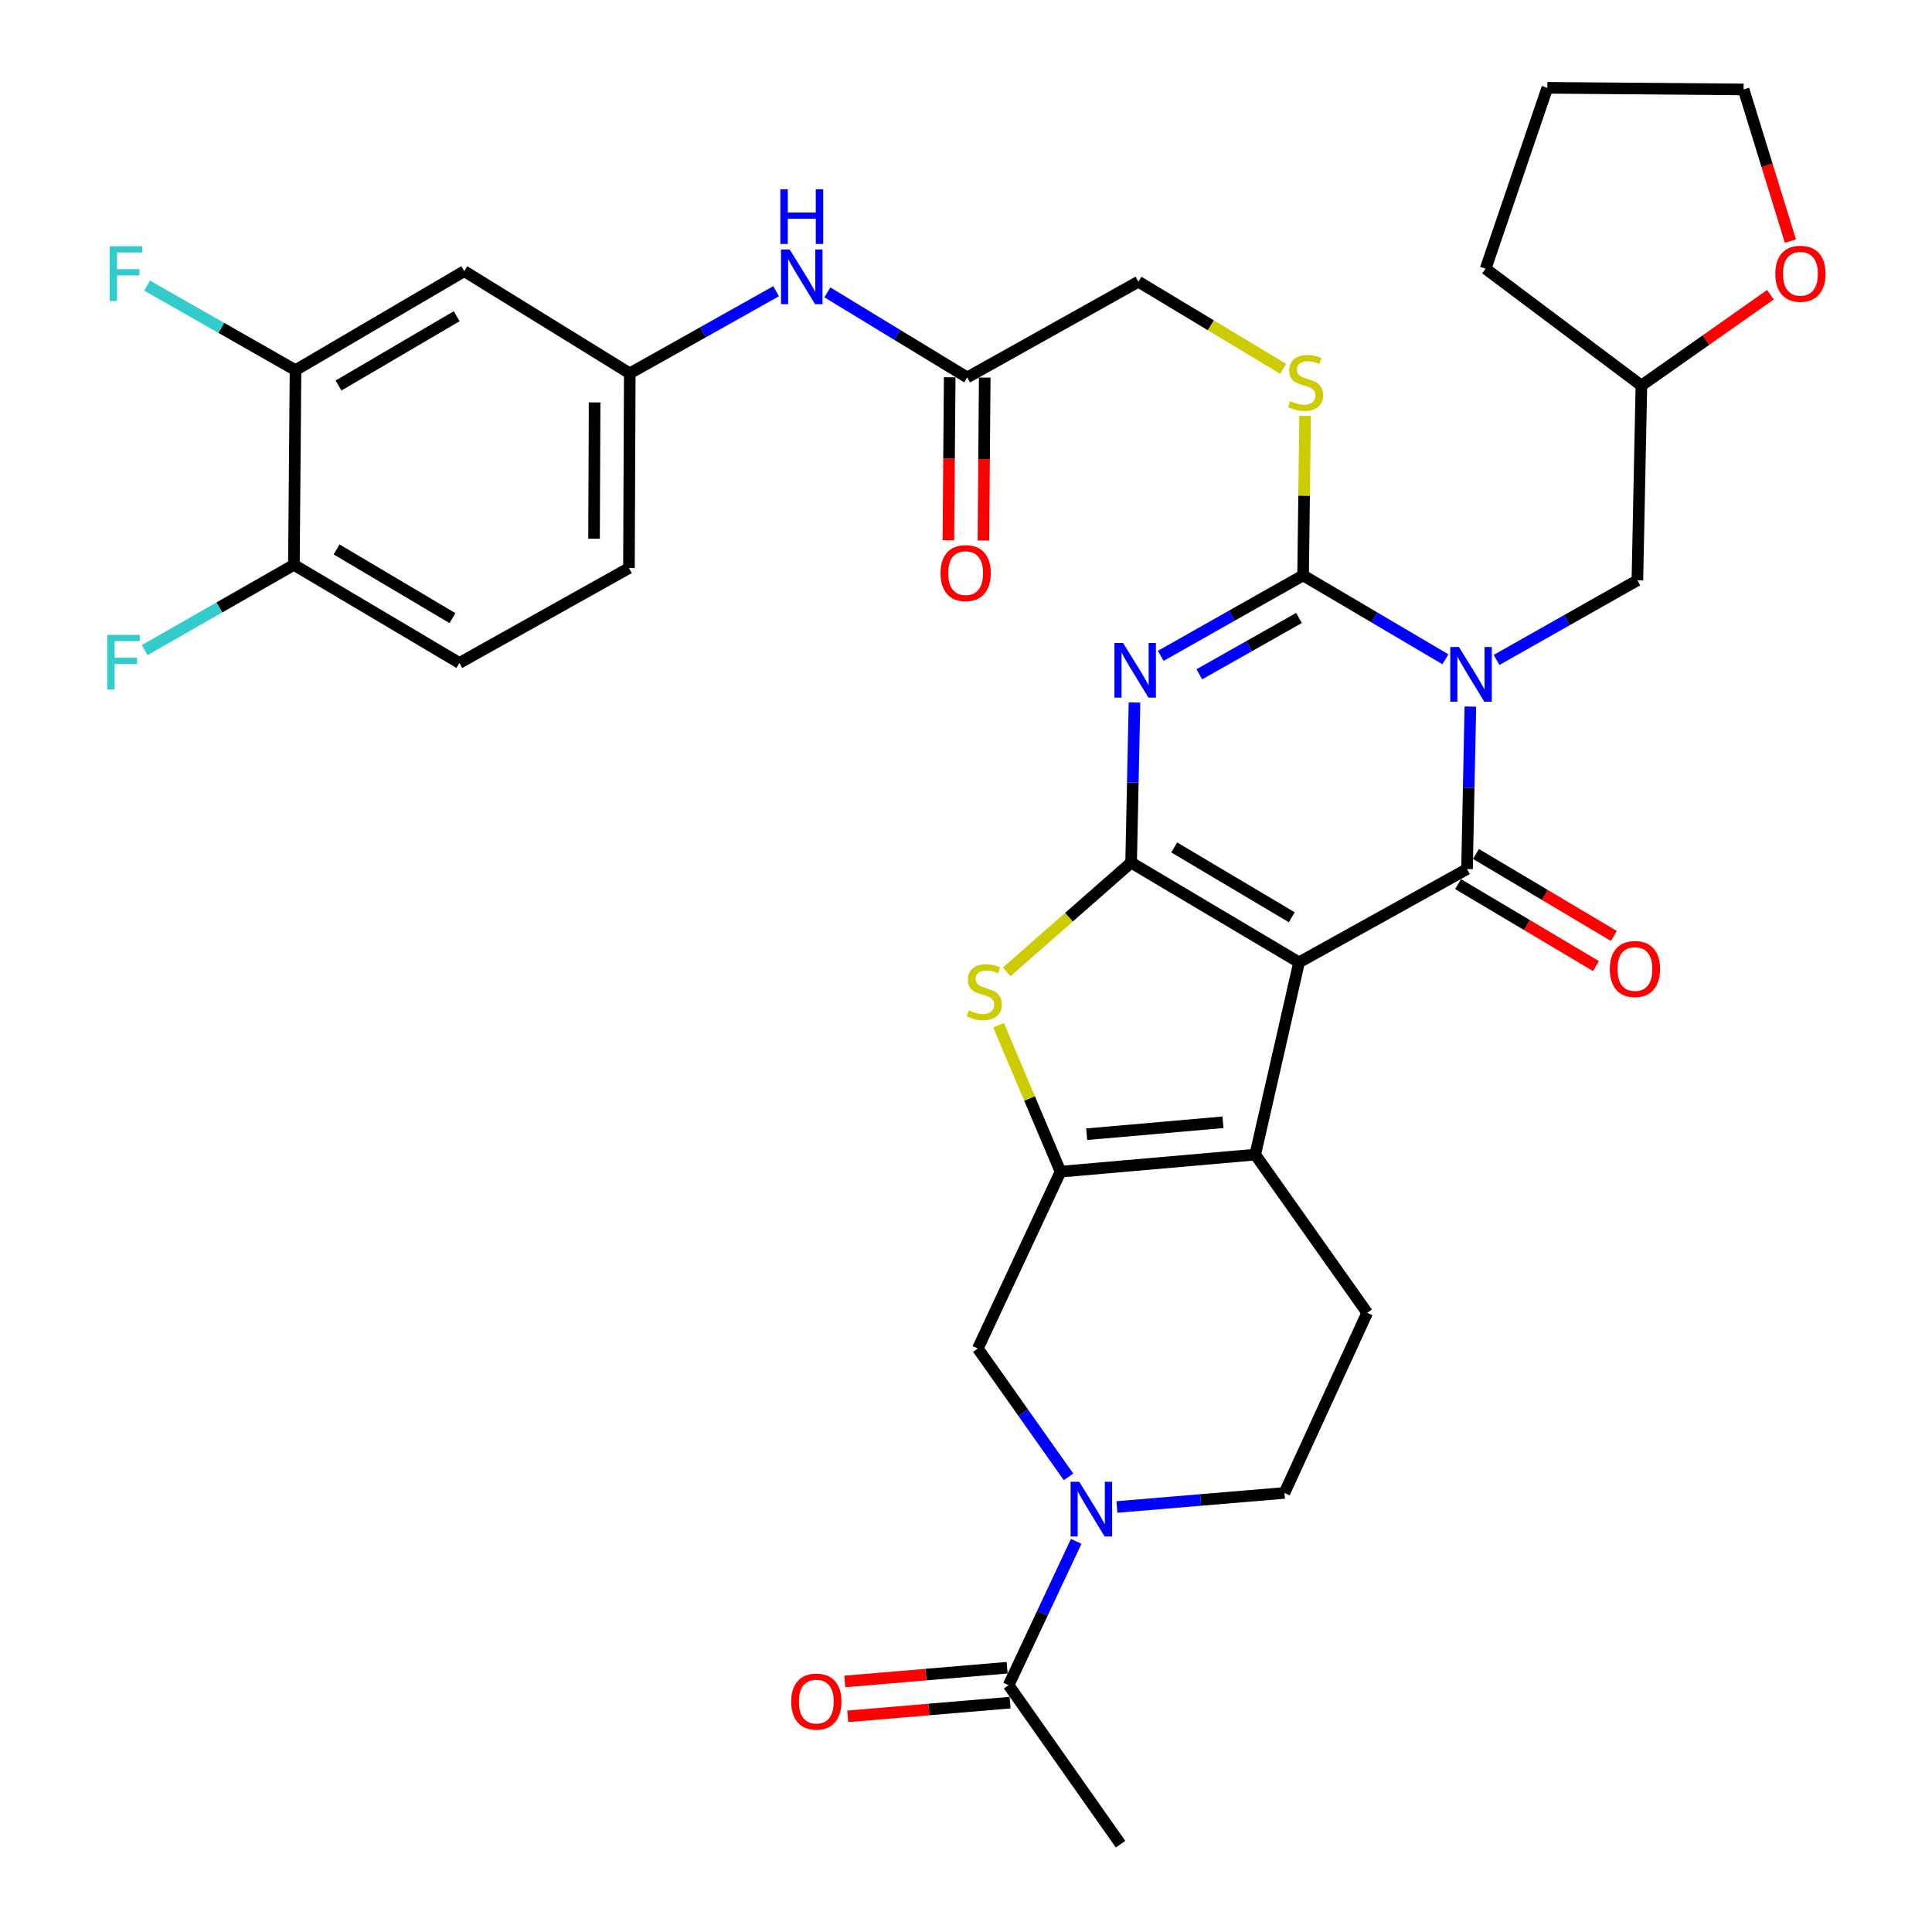 <?xml version='1.0' encoding='iso-8859-1'?>
<svg version='1.1' baseProfile='full'
              xmlns='http://www.w3.org/2000/svg'
                      xmlns:rdkit='http://www.rdkit.org/xml'
                      xmlns:xlink='http://www.w3.org/1999/xlink'
                  xml:space='preserve'
width='1000px' height='1000px' viewBox='0 0 1000 1000'>
<!-- END OF HEADER -->
<rect style='opacity:1.0;fill:#FFFFFF;stroke:none' width='1000' height='1000' x='0' y='0'> </rect>
<path class='bond-1' d='M 672.397,498.106 L 585.465,446.481' style='fill:none;fill-rule:evenodd;stroke:#000000;stroke-width:6px;stroke-linecap:butt;stroke-linejoin:miter;stroke-opacity:1' />
<path class='bond-1' d='M 668.615,474.772 L 607.763,438.635' style='fill:none;fill-rule:evenodd;stroke:#000000;stroke-width:6px;stroke-linecap:butt;stroke-linejoin:miter;stroke-opacity:1' />
<path class='bond-2' d='M 672.397,498.106 L 759.329,449.815' style='fill:none;fill-rule:evenodd;stroke:#000000;stroke-width:6px;stroke-linecap:butt;stroke-linejoin:miter;stroke-opacity:1' />
<path class='bond-5' d='M 672.397,498.106 L 649.712,597.63' style='fill:none;fill-rule:evenodd;stroke:#000000;stroke-width:6px;stroke-linecap:butt;stroke-linejoin:miter;stroke-opacity:1' />
<path class='bond-0' d='M 761.061,365.732 L 760.195,407.773' style='fill:none;fill-rule:evenodd;stroke:#0000FF;stroke-width:6px;stroke-linecap:butt;stroke-linejoin:miter;stroke-opacity:1' />
<path class='bond-0' d='M 760.195,407.773 L 759.329,449.815' style='fill:none;fill-rule:evenodd;stroke:#000000;stroke-width:6px;stroke-linecap:butt;stroke-linejoin:miter;stroke-opacity:1' />
<path class='bond-4' d='M 748.142,341.237 L 711.312,319.533' style='fill:none;fill-rule:evenodd;stroke:#0000FF;stroke-width:6px;stroke-linecap:butt;stroke-linejoin:miter;stroke-opacity:1' />
<path class='bond-4' d='M 711.312,319.533 L 674.482,297.83' style='fill:none;fill-rule:evenodd;stroke:#000000;stroke-width:6px;stroke-linecap:butt;stroke-linejoin:miter;stroke-opacity:1' />
<path class='bond-12' d='M 774.617,341.58 L 811.064,320.969' style='fill:none;fill-rule:evenodd;stroke:#0000FF;stroke-width:6px;stroke-linecap:butt;stroke-linejoin:miter;stroke-opacity:1' />
<path class='bond-12' d='M 811.064,320.969 L 847.51,300.358' style='fill:none;fill-rule:evenodd;stroke:#000000;stroke-width:6px;stroke-linecap:butt;stroke-linejoin:miter;stroke-opacity:1' />
<path class='bond-3' d='M 585.465,446.481 L 586.337,405.038' style='fill:none;fill-rule:evenodd;stroke:#000000;stroke-width:6px;stroke-linecap:butt;stroke-linejoin:miter;stroke-opacity:1' />
<path class='bond-3' d='M 586.337,405.038 L 587.21,363.596' style='fill:none;fill-rule:evenodd;stroke:#0000FF;stroke-width:6px;stroke-linecap:butt;stroke-linejoin:miter;stroke-opacity:1' />
<path class='bond-7' d='M 585.465,446.481 L 553.268,474.756' style='fill:none;fill-rule:evenodd;stroke:#000000;stroke-width:6px;stroke-linecap:butt;stroke-linejoin:miter;stroke-opacity:1' />
<path class='bond-7' d='M 553.268,474.756 L 521.071,503.031' style='fill:none;fill-rule:evenodd;stroke:#CCCC00;stroke-width:6px;stroke-linecap:butt;stroke-linejoin:miter;stroke-opacity:1' />
<path class='bond-15' d='M 754.696,457.608 L 790.383,478.825' style='fill:none;fill-rule:evenodd;stroke:#000000;stroke-width:6px;stroke-linecap:butt;stroke-linejoin:miter;stroke-opacity:1' />
<path class='bond-15' d='M 790.383,478.825 L 826.071,500.042' style='fill:none;fill-rule:evenodd;stroke:#FF0000;stroke-width:6px;stroke-linecap:butt;stroke-linejoin:miter;stroke-opacity:1' />
<path class='bond-15' d='M 763.962,442.022 L 799.649,463.239' style='fill:none;fill-rule:evenodd;stroke:#000000;stroke-width:6px;stroke-linecap:butt;stroke-linejoin:miter;stroke-opacity:1' />
<path class='bond-15' d='M 799.649,463.239 L 835.337,484.457' style='fill:none;fill-rule:evenodd;stroke:#FF0000;stroke-width:6px;stroke-linecap:butt;stroke-linejoin:miter;stroke-opacity:1' />
<path class='bond-37' d='M 600.796,339.468 L 637.639,318.649' style='fill:none;fill-rule:evenodd;stroke:#0000FF;stroke-width:6px;stroke-linecap:butt;stroke-linejoin:miter;stroke-opacity:1' />
<path class='bond-37' d='M 637.639,318.649 L 674.482,297.83' style='fill:none;fill-rule:evenodd;stroke:#000000;stroke-width:6px;stroke-linecap:butt;stroke-linejoin:miter;stroke-opacity:1' />
<path class='bond-37' d='M 620.769,349.008 L 646.559,334.435' style='fill:none;fill-rule:evenodd;stroke:#0000FF;stroke-width:6px;stroke-linecap:butt;stroke-linejoin:miter;stroke-opacity:1' />
<path class='bond-37' d='M 646.559,334.435 L 672.349,319.861' style='fill:none;fill-rule:evenodd;stroke:#000000;stroke-width:6px;stroke-linecap:butt;stroke-linejoin:miter;stroke-opacity:1' />
<path class='bond-11' d='M 674.482,297.83 L 675.002,256.546' style='fill:none;fill-rule:evenodd;stroke:#000000;stroke-width:6px;stroke-linecap:butt;stroke-linejoin:miter;stroke-opacity:1' />
<path class='bond-11' d='M 675.002,256.546 L 675.522,215.262' style='fill:none;fill-rule:evenodd;stroke:#CCCC00;stroke-width:6px;stroke-linecap:butt;stroke-linejoin:miter;stroke-opacity:1' />
<path class='bond-6' d='M 649.712,597.63 L 548.929,606.454' style='fill:none;fill-rule:evenodd;stroke:#000000;stroke-width:6px;stroke-linecap:butt;stroke-linejoin:miter;stroke-opacity:1' />
<path class='bond-6' d='M 633.013,580.891 L 562.465,587.068' style='fill:none;fill-rule:evenodd;stroke:#000000;stroke-width:6px;stroke-linecap:butt;stroke-linejoin:miter;stroke-opacity:1' />
<path class='bond-13' d='M 649.712,597.63 L 707.653,679.515' style='fill:none;fill-rule:evenodd;stroke:#000000;stroke-width:6px;stroke-linecap:butt;stroke-linejoin:miter;stroke-opacity:1' />
<path class='bond-9' d='M 548.929,606.454 L 506.118,697.98' style='fill:none;fill-rule:evenodd;stroke:#000000;stroke-width:6px;stroke-linecap:butt;stroke-linejoin:miter;stroke-opacity:1' />
<path class='bond-35' d='M 548.929,606.454 L 532.881,568.546' style='fill:none;fill-rule:evenodd;stroke:#000000;stroke-width:6px;stroke-linecap:butt;stroke-linejoin:miter;stroke-opacity:1' />
<path class='bond-35' d='M 532.881,568.546 L 516.833,530.637' style='fill:none;fill-rule:evenodd;stroke:#CCCC00;stroke-width:6px;stroke-linecap:butt;stroke-linejoin:miter;stroke-opacity:1' />
<path class='bond-8' d='M 578.123,780.014 L 621.477,776.378' style='fill:none;fill-rule:evenodd;stroke:#0000FF;stroke-width:6px;stroke-linecap:butt;stroke-linejoin:miter;stroke-opacity:1' />
<path class='bond-8' d='M 621.477,776.378 L 664.832,772.743' style='fill:none;fill-rule:evenodd;stroke:#000000;stroke-width:6px;stroke-linecap:butt;stroke-linejoin:miter;stroke-opacity:1' />
<path class='bond-10' d='M 557.038,797.801 L 539.546,835.024' style='fill:none;fill-rule:evenodd;stroke:#0000FF;stroke-width:6px;stroke-linecap:butt;stroke-linejoin:miter;stroke-opacity:1' />
<path class='bond-10' d='M 539.546,835.024 L 522.054,872.247' style='fill:none;fill-rule:evenodd;stroke:#000000;stroke-width:6px;stroke-linecap:butt;stroke-linejoin:miter;stroke-opacity:1' />
<path class='bond-36' d='M 553.07,764.419 L 529.594,731.199' style='fill:none;fill-rule:evenodd;stroke:#0000FF;stroke-width:6px;stroke-linecap:butt;stroke-linejoin:miter;stroke-opacity:1' />
<path class='bond-36' d='M 529.594,731.199 L 506.118,697.98' style='fill:none;fill-rule:evenodd;stroke:#000000;stroke-width:6px;stroke-linecap:butt;stroke-linejoin:miter;stroke-opacity:1' />
<path class='bond-22' d='M 521.29,863.213 L 479.277,866.764' style='fill:none;fill-rule:evenodd;stroke:#000000;stroke-width:6px;stroke-linecap:butt;stroke-linejoin:miter;stroke-opacity:1' />
<path class='bond-22' d='M 479.277,866.764 L 437.263,870.315' style='fill:none;fill-rule:evenodd;stroke:#FF0000;stroke-width:6px;stroke-linecap:butt;stroke-linejoin:miter;stroke-opacity:1' />
<path class='bond-22' d='M 522.817,881.281 L 480.804,884.831' style='fill:none;fill-rule:evenodd;stroke:#000000;stroke-width:6px;stroke-linecap:butt;stroke-linejoin:miter;stroke-opacity:1' />
<path class='bond-22' d='M 480.804,884.831 L 438.79,888.382' style='fill:none;fill-rule:evenodd;stroke:#FF0000;stroke-width:6px;stroke-linecap:butt;stroke-linejoin:miter;stroke-opacity:1' />
<path class='bond-31' d='M 522.054,872.247 L 580.005,954.545' style='fill:none;fill-rule:evenodd;stroke:#000000;stroke-width:6px;stroke-linecap:butt;stroke-linejoin:miter;stroke-opacity:1' />
<path class='bond-25' d='M 664.137,190.896 L 626.69,168.35' style='fill:none;fill-rule:evenodd;stroke:#CCCC00;stroke-width:6px;stroke-linecap:butt;stroke-linejoin:miter;stroke-opacity:1' />
<path class='bond-25' d='M 626.69,168.35 L 589.242,145.804' style='fill:none;fill-rule:evenodd;stroke:#000000;stroke-width:6px;stroke-linecap:butt;stroke-linejoin:miter;stroke-opacity:1' />
<path class='bond-28' d='M 847.51,300.358 L 849.586,199.555' style='fill:none;fill-rule:evenodd;stroke:#000000;stroke-width:6px;stroke-linecap:butt;stroke-linejoin:miter;stroke-opacity:1' />
<path class='bond-18' d='M 707.653,679.515 L 664.832,772.743' style='fill:none;fill-rule:evenodd;stroke:#000000;stroke-width:6px;stroke-linecap:butt;stroke-linejoin:miter;stroke-opacity:1' />
<path class='bond-14' d='M 152.96,191.587 L 240.305,140.355' style='fill:none;fill-rule:evenodd;stroke:#000000;stroke-width:6px;stroke-linecap:butt;stroke-linejoin:miter;stroke-opacity:1' />
<path class='bond-14' d='M 175.235,199.542 L 236.377,163.679' style='fill:none;fill-rule:evenodd;stroke:#000000;stroke-width:6px;stroke-linecap:butt;stroke-linejoin:miter;stroke-opacity:1' />
<path class='bond-27' d='M 152.96,191.587 L 114.553,169.717' style='fill:none;fill-rule:evenodd;stroke:#000000;stroke-width:6px;stroke-linecap:butt;stroke-linejoin:miter;stroke-opacity:1' />
<path class='bond-27' d='M 114.553,169.717 L 76.146,147.846' style='fill:none;fill-rule:evenodd;stroke:#33CCCC;stroke-width:6px;stroke-linecap:butt;stroke-linejoin:miter;stroke-opacity:1' />
<path class='bond-39' d='M 152.96,191.587 L 152.124,292.36' style='fill:none;fill-rule:evenodd;stroke:#000000;stroke-width:6px;stroke-linecap:butt;stroke-linejoin:miter;stroke-opacity:1' />
<path class='bond-16' d='M 240.305,140.355 L 325.968,193.249' style='fill:none;fill-rule:evenodd;stroke:#000000;stroke-width:6px;stroke-linecap:butt;stroke-linejoin:miter;stroke-opacity:1' />
<path class='bond-17' d='M 500.628,195.355 L 589.242,145.804' style='fill:none;fill-rule:evenodd;stroke:#000000;stroke-width:6px;stroke-linecap:butt;stroke-linejoin:miter;stroke-opacity:1' />
<path class='bond-19' d='M 500.628,195.355 L 464.434,173.343' style='fill:none;fill-rule:evenodd;stroke:#000000;stroke-width:6px;stroke-linecap:butt;stroke-linejoin:miter;stroke-opacity:1' />
<path class='bond-19' d='M 464.434,173.343 L 428.241,151.331' style='fill:none;fill-rule:evenodd;stroke:#0000FF;stroke-width:6px;stroke-linecap:butt;stroke-linejoin:miter;stroke-opacity:1' />
<path class='bond-23' d='M 491.562,195.282 L 491.222,237.459' style='fill:none;fill-rule:evenodd;stroke:#000000;stroke-width:6px;stroke-linecap:butt;stroke-linejoin:miter;stroke-opacity:1' />
<path class='bond-23' d='M 491.222,237.459 L 490.882,279.637' style='fill:none;fill-rule:evenodd;stroke:#FF0000;stroke-width:6px;stroke-linecap:butt;stroke-linejoin:miter;stroke-opacity:1' />
<path class='bond-23' d='M 509.694,195.428 L 509.353,237.606' style='fill:none;fill-rule:evenodd;stroke:#000000;stroke-width:6px;stroke-linecap:butt;stroke-linejoin:miter;stroke-opacity:1' />
<path class='bond-23' d='M 509.353,237.606 L 509.013,279.783' style='fill:none;fill-rule:evenodd;stroke:#FF0000;stroke-width:6px;stroke-linecap:butt;stroke-linejoin:miter;stroke-opacity:1' />
<path class='bond-20' d='M 401.703,150.737 L 363.835,171.993' style='fill:none;fill-rule:evenodd;stroke:#0000FF;stroke-width:6px;stroke-linecap:butt;stroke-linejoin:miter;stroke-opacity:1' />
<path class='bond-20' d='M 363.835,171.993 L 325.968,193.249' style='fill:none;fill-rule:evenodd;stroke:#000000;stroke-width:6px;stroke-linecap:butt;stroke-linejoin:miter;stroke-opacity:1' />
<path class='bond-29' d='M 325.968,193.249 L 325.545,294.032' style='fill:none;fill-rule:evenodd;stroke:#000000;stroke-width:6px;stroke-linecap:butt;stroke-linejoin:miter;stroke-opacity:1' />
<path class='bond-29' d='M 307.773,208.291 L 307.476,278.839' style='fill:none;fill-rule:evenodd;stroke:#000000;stroke-width:6px;stroke-linecap:butt;stroke-linejoin:miter;stroke-opacity:1' />
<path class='bond-21' d='M 152.124,292.36 L 237.787,343.149' style='fill:none;fill-rule:evenodd;stroke:#000000;stroke-width:6px;stroke-linecap:butt;stroke-linejoin:miter;stroke-opacity:1' />
<path class='bond-21' d='M 174.22,284.382 L 234.184,319.934' style='fill:none;fill-rule:evenodd;stroke:#000000;stroke-width:6px;stroke-linecap:butt;stroke-linejoin:miter;stroke-opacity:1' />
<path class='bond-30' d='M 152.124,292.36 L 113.513,314.427' style='fill:none;fill-rule:evenodd;stroke:#000000;stroke-width:6px;stroke-linecap:butt;stroke-linejoin:miter;stroke-opacity:1' />
<path class='bond-30' d='M 113.513,314.427 L 74.901,336.493' style='fill:none;fill-rule:evenodd;stroke:#33CCCC;stroke-width:6px;stroke-linecap:butt;stroke-linejoin:miter;stroke-opacity:1' />
<path class='bond-24' d='M 916.378,152.537 L 882.982,176.046' style='fill:none;fill-rule:evenodd;stroke:#FF0000;stroke-width:6px;stroke-linecap:butt;stroke-linejoin:miter;stroke-opacity:1' />
<path class='bond-24' d='M 882.982,176.046 L 849.586,199.555' style='fill:none;fill-rule:evenodd;stroke:#000000;stroke-width:6px;stroke-linecap:butt;stroke-linejoin:miter;stroke-opacity:1' />
<path class='bond-32' d='M 926.708,124.8 L 914.599,85.545' style='fill:none;fill-rule:evenodd;stroke:#FF0000;stroke-width:6px;stroke-linecap:butt;stroke-linejoin:miter;stroke-opacity:1' />
<path class='bond-32' d='M 914.599,85.545 L 902.49,46.291' style='fill:none;fill-rule:evenodd;stroke:#000000;stroke-width:6px;stroke-linecap:butt;stroke-linejoin:miter;stroke-opacity:1' />
<path class='bond-26' d='M 237.787,343.149 L 325.545,294.032' style='fill:none;fill-rule:evenodd;stroke:#000000;stroke-width:6px;stroke-linecap:butt;stroke-linejoin:miter;stroke-opacity:1' />
<path class='bond-33' d='M 849.586,199.555 L 768.959,139.085' style='fill:none;fill-rule:evenodd;stroke:#000000;stroke-width:6px;stroke-linecap:butt;stroke-linejoin:miter;stroke-opacity:1' />
<path class='bond-38' d='M 902.49,46.291 L 800.891,45.455' style='fill:none;fill-rule:evenodd;stroke:#000000;stroke-width:6px;stroke-linecap:butt;stroke-linejoin:miter;stroke-opacity:1' />
<path class='bond-34' d='M 768.959,139.085 L 800.891,45.455' style='fill:none;fill-rule:evenodd;stroke:#000000;stroke-width:6px;stroke-linecap:butt;stroke-linejoin:miter;stroke-opacity:1' />
<path  class='atom-1' d='M 755.144 334.892
L 764.424 349.892
Q 765.344 351.372, 766.824 354.052
Q 768.304 356.732, 768.384 356.892
L 768.384 334.892
L 772.144 334.892
L 772.144 363.212
L 768.264 363.212
L 758.304 346.812
Q 757.144 344.892, 755.904 342.692
Q 754.704 340.492, 754.344 339.812
L 754.344 363.212
L 750.664 363.212
L 750.664 334.892
L 755.144 334.892
' fill='#0000FF'/>
<path  class='atom-4' d='M 581.3 332.787
L 590.58 347.787
Q 591.5 349.267, 592.98 351.947
Q 594.46 354.627, 594.54 354.787
L 594.54 332.787
L 598.3 332.787
L 598.3 361.107
L 594.42 361.107
L 584.46 344.707
Q 583.3 342.787, 582.06 340.587
Q 580.86 338.387, 580.5 337.707
L 580.5 361.107
L 576.82 361.107
L 576.82 332.787
L 581.3 332.787
' fill='#0000FF'/>
<path  class='atom-8' d='M 501.462 522.946
Q 501.782 523.066, 503.102 523.626
Q 504.422 524.186, 505.862 524.546
Q 507.342 524.866, 508.782 524.866
Q 511.462 524.866, 513.022 523.586
Q 514.582 522.266, 514.582 519.986
Q 514.582 518.426, 513.782 517.466
Q 513.022 516.506, 511.822 515.986
Q 510.622 515.466, 508.622 514.866
Q 506.102 514.106, 504.582 513.386
Q 503.102 512.666, 502.022 511.146
Q 500.982 509.626, 500.982 507.066
Q 500.982 503.506, 503.382 501.306
Q 505.822 499.106, 510.622 499.106
Q 513.902 499.106, 517.622 500.666
L 516.702 503.746
Q 513.302 502.346, 510.742 502.346
Q 507.982 502.346, 506.462 503.506
Q 504.942 504.626, 504.982 506.586
Q 504.982 508.106, 505.742 509.026
Q 506.542 509.946, 507.662 510.466
Q 508.822 510.986, 510.742 511.586
Q 513.302 512.386, 514.822 513.186
Q 516.342 513.986, 517.422 515.626
Q 518.542 517.226, 518.542 519.986
Q 518.542 523.906, 515.902 526.026
Q 513.302 528.106, 508.942 528.106
Q 506.422 528.106, 504.502 527.546
Q 502.622 527.026, 500.382 526.106
L 501.462 522.946
' fill='#CCCC00'/>
<path  class='atom-9' d='M 558.615 766.964
L 567.895 781.964
Q 568.815 783.444, 570.295 786.124
Q 571.775 788.804, 571.855 788.964
L 571.855 766.964
L 575.615 766.964
L 575.615 795.284
L 571.735 795.284
L 561.775 778.884
Q 560.615 776.964, 559.375 774.764
Q 558.175 772.564, 557.815 771.884
L 557.815 795.284
L 554.135 795.284
L 554.135 766.964
L 558.615 766.964
' fill='#0000FF'/>
<path  class='atom-12' d='M 667.741 207.603
Q 668.061 207.723, 669.381 208.283
Q 670.701 208.843, 672.141 209.203
Q 673.621 209.523, 675.061 209.523
Q 677.741 209.523, 679.301 208.243
Q 680.861 206.923, 680.861 204.643
Q 680.861 203.083, 680.061 202.123
Q 679.301 201.163, 678.101 200.643
Q 676.901 200.123, 674.901 199.523
Q 672.381 198.763, 670.861 198.043
Q 669.381 197.323, 668.301 195.803
Q 667.261 194.283, 667.261 191.723
Q 667.261 188.163, 669.661 185.963
Q 672.101 183.763, 676.901 183.763
Q 680.181 183.763, 683.901 185.323
L 682.981 188.403
Q 679.581 187.003, 677.021 187.003
Q 674.261 187.003, 672.741 188.163
Q 671.221 189.283, 671.261 191.243
Q 671.261 192.763, 672.021 193.683
Q 672.821 194.603, 673.941 195.123
Q 675.101 195.643, 677.021 196.243
Q 679.581 197.043, 681.101 197.843
Q 682.621 198.643, 683.701 200.283
Q 684.821 201.883, 684.821 204.643
Q 684.821 208.563, 682.181 210.683
Q 679.581 212.763, 675.221 212.763
Q 672.701 212.763, 670.781 212.203
Q 668.901 211.683, 666.661 210.763
L 667.741 207.603
' fill='#CCCC00'/>
<path  class='atom-16' d='M 833.231 501.561
Q 833.231 494.761, 836.591 490.961
Q 839.951 487.161, 846.231 487.161
Q 852.511 487.161, 855.871 490.961
Q 859.231 494.761, 859.231 501.561
Q 859.231 508.441, 855.831 512.361
Q 852.431 516.241, 846.231 516.241
Q 839.991 516.241, 836.591 512.361
Q 833.231 508.481, 833.231 501.561
M 846.231 513.041
Q 850.551 513.041, 852.871 510.161
Q 855.231 507.241, 855.231 501.561
Q 855.231 496.001, 852.871 493.201
Q 850.551 490.361, 846.231 490.361
Q 841.911 490.361, 839.551 493.161
Q 837.231 495.961, 837.231 501.561
Q 837.231 507.281, 839.551 510.161
Q 841.911 513.041, 846.231 513.041
' fill='#FF0000'/>
<path  class='atom-20' d='M 408.735 129.116
L 418.015 144.116
Q 418.935 145.596, 420.415 148.276
Q 421.895 150.956, 421.975 151.116
L 421.975 129.116
L 425.735 129.116
L 425.735 157.436
L 421.855 157.436
L 411.895 141.036
Q 410.735 139.116, 409.495 136.916
Q 408.295 134.716, 407.935 134.036
L 407.935 157.436
L 404.255 157.436
L 404.255 129.116
L 408.735 129.116
' fill='#0000FF'/>
<path  class='atom-20' d='M 403.915 97.964
L 407.755 97.964
L 407.755 110.004
L 422.235 110.004
L 422.235 97.964
L 426.075 97.964
L 426.075 126.284
L 422.235 126.284
L 422.235 113.204
L 407.755 113.204
L 407.755 126.284
L 403.915 126.284
L 403.915 97.964
' fill='#0000FF'/>
<path  class='atom-23' d='M 409.53 880.738
Q 409.53 873.938, 412.89 870.138
Q 416.25 866.338, 422.53 866.338
Q 428.81 866.338, 432.17 870.138
Q 435.53 873.938, 435.53 880.738
Q 435.53 887.618, 432.13 891.538
Q 428.73 895.418, 422.53 895.418
Q 416.29 895.418, 412.89 891.538
Q 409.53 887.658, 409.53 880.738
M 422.53 892.218
Q 426.85 892.218, 429.17 889.338
Q 431.53 886.418, 431.53 880.738
Q 431.53 875.178, 429.17 872.378
Q 426.85 869.538, 422.53 869.538
Q 418.21 869.538, 415.85 872.338
Q 413.53 875.138, 413.53 880.738
Q 413.53 886.458, 415.85 889.338
Q 418.21 892.218, 422.53 892.218
' fill='#FF0000'/>
<path  class='atom-24' d='M 486.812 296.641
Q 486.812 289.841, 490.172 286.041
Q 493.532 282.241, 499.812 282.241
Q 506.092 282.241, 509.452 286.041
Q 512.812 289.841, 512.812 296.641
Q 512.812 303.521, 509.412 307.441
Q 506.012 311.321, 499.812 311.321
Q 493.572 311.321, 490.172 307.441
Q 486.812 303.561, 486.812 296.641
M 499.812 308.121
Q 504.132 308.121, 506.452 305.241
Q 508.812 302.321, 508.812 296.641
Q 508.812 291.081, 506.452 288.281
Q 504.132 285.441, 499.812 285.441
Q 495.492 285.441, 493.132 288.241
Q 490.812 291.041, 490.812 296.641
Q 490.812 302.361, 493.132 305.241
Q 495.492 308.121, 499.812 308.121
' fill='#FF0000'/>
<path  class='atom-25' d='M 918.894 141.694
Q 918.894 134.894, 922.254 131.094
Q 925.614 127.294, 931.894 127.294
Q 938.174 127.294, 941.534 131.094
Q 944.894 134.894, 944.894 141.694
Q 944.894 148.574, 941.494 152.494
Q 938.094 156.374, 931.894 156.374
Q 925.654 156.374, 922.254 152.494
Q 918.894 148.614, 918.894 141.694
M 931.894 153.174
Q 936.214 153.174, 938.534 150.294
Q 940.894 147.374, 940.894 141.694
Q 940.894 136.134, 938.534 133.334
Q 936.214 130.494, 931.894 130.494
Q 927.574 130.494, 925.214 133.294
Q 922.894 136.094, 922.894 141.694
Q 922.894 147.414, 925.214 150.294
Q 927.574 153.174, 931.894 153.174
' fill='#FF0000'/>
<path  class='atom-28' d='M 56.782 127.454
L 73.621 127.454
L 73.621 130.694
L 60.581 130.694
L 60.581 139.294
L 72.181 139.294
L 72.181 142.574
L 60.581 142.574
L 60.581 155.774
L 56.782 155.774
L 56.782 127.454
' fill='#33CCCC'/>
<path  class='atom-31' d='M 55.522 328.597
L 72.362 328.597
L 72.362 331.837
L 59.322 331.837
L 59.322 340.437
L 70.922 340.437
L 70.922 343.717
L 59.322 343.717
L 59.322 356.917
L 55.522 356.917
L 55.522 328.597
' fill='#33CCCC'/>
</svg>
